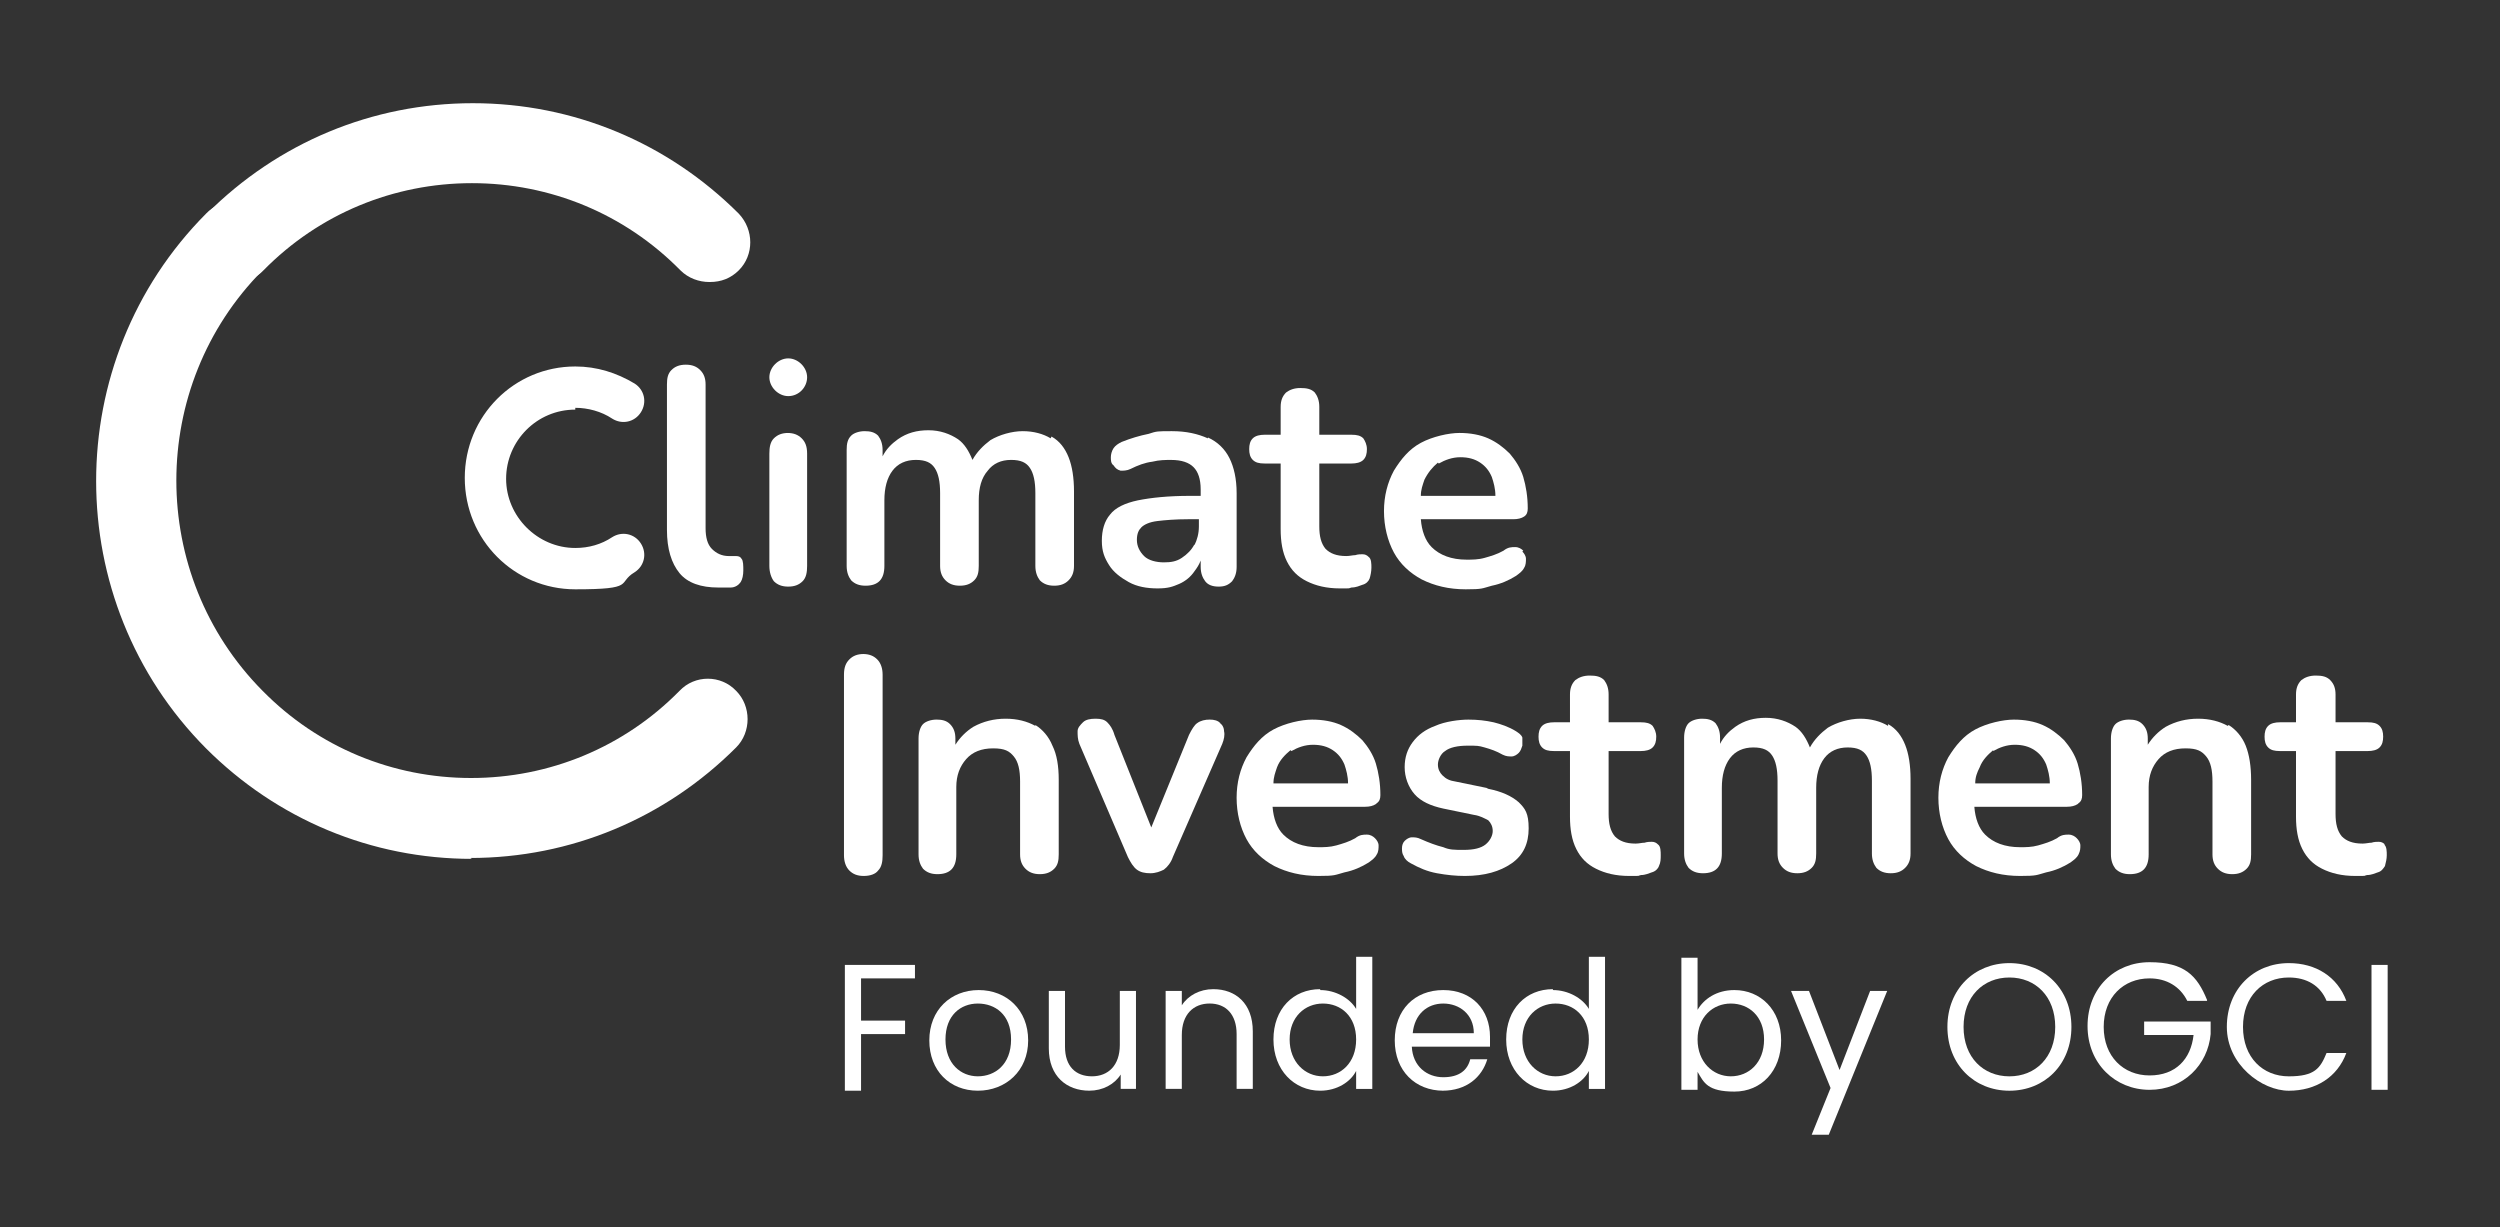 <?xml version="1.0" encoding="UTF-8"?><svg width="110" height="54" viewBox="0 0 110 54" fill="none" xmlns="http://www.w3.org/2000/svg">
<rect x="0" y="0" width="110" height="54" fill="#333333" stroke="none"/>
<path d="M37.174 42.456H40.258V43.049H37.886V44.907H39.823V45.5H37.886V47.991H37.174V42.495V42.456Z" fill="white"/>
<path d="M43.025 47.991C41.799 47.991 40.89 47.121 40.89 45.777C40.89 44.432 41.839 43.563 43.064 43.563C44.29 43.563 45.239 44.432 45.239 45.777C45.239 47.121 44.25 47.991 43.025 47.991ZM43.025 47.358C43.776 47.358 44.487 46.844 44.487 45.737C44.487 44.63 43.776 44.156 43.025 44.156C42.273 44.156 41.601 44.67 41.601 45.737C41.601 46.805 42.273 47.358 43.025 47.358Z" fill="white"/>
<path d="M50.023 47.911H49.311V47.279C49.035 47.714 48.521 47.99 47.928 47.99C46.939 47.99 46.148 47.358 46.148 46.132V43.602H46.86V46.053C46.86 46.923 47.334 47.358 48.046 47.358C48.758 47.358 49.272 46.883 49.272 45.974V43.602H49.983V47.911H50.023Z" fill="white"/>
<path d="M54.411 45.499C54.411 44.63 53.937 44.155 53.225 44.155C52.514 44.155 52 44.63 52 45.539V47.911H51.288V43.602H52V44.234C52.276 43.8 52.791 43.523 53.383 43.523C54.372 43.523 55.123 44.155 55.123 45.381V47.911H54.411V45.46V45.499Z" fill="white"/>
<path d="M58.088 43.563C58.76 43.563 59.393 43.919 59.67 44.393V42.1H60.381V47.912H59.67V47.121C59.432 47.596 58.839 47.991 58.088 47.991C56.942 47.991 56.032 47.082 56.032 45.737C56.032 44.393 56.902 43.523 58.088 43.523V43.563ZM58.207 44.156C57.416 44.156 56.744 44.749 56.744 45.737C56.744 46.726 57.416 47.358 58.207 47.358C58.998 47.358 59.67 46.765 59.67 45.737C59.67 44.709 58.998 44.156 58.207 44.156Z" fill="white"/>
<path d="M63.504 47.991C62.279 47.991 61.369 47.121 61.369 45.777C61.369 44.432 62.239 43.563 63.504 43.563C64.769 43.563 65.56 44.432 65.56 45.618C65.56 46.805 65.56 45.895 65.56 46.053H62.12C62.16 46.923 62.792 47.398 63.504 47.398C64.216 47.398 64.572 47.081 64.69 46.607H65.441C65.204 47.398 64.532 47.991 63.465 47.991H63.504ZM62.12 45.46H64.848C64.848 44.63 64.216 44.156 63.504 44.156C62.792 44.156 62.239 44.63 62.16 45.46H62.12Z" fill="white"/>
<path d="M68.328 43.563C69.001 43.563 69.633 43.919 69.91 44.393V42.1H70.621V47.912H69.91V47.121C69.673 47.596 69.079 47.991 68.328 47.991C67.182 47.991 66.272 47.082 66.272 45.737C66.272 44.393 67.142 43.523 68.328 43.523V43.563ZM68.447 44.156C67.656 44.156 66.984 44.749 66.984 45.737C66.984 46.726 67.656 47.358 68.447 47.358C69.238 47.358 69.91 46.765 69.91 45.737C69.91 44.709 69.238 44.156 68.447 44.156Z" fill="white"/>
<path d="M76.314 43.563C77.461 43.563 78.37 44.432 78.37 45.777C78.37 47.121 77.5 48.03 76.314 48.03C75.128 48.03 74.97 47.635 74.693 47.16V47.951H73.981V42.139H74.693V44.432C74.97 43.958 75.523 43.563 76.314 43.563ZM76.156 44.156C75.365 44.156 74.693 44.749 74.693 45.737C74.693 46.725 75.365 47.358 76.156 47.358C76.947 47.358 77.619 46.765 77.619 45.737C77.619 44.709 76.947 44.156 76.156 44.156Z" fill="white"/>
<path d="M82.285 43.602H83.036L80.466 49.928H79.715L80.545 47.872L78.806 43.602H79.596L80.941 47.081L82.285 43.602Z" fill="white"/>
<path d="M88.414 47.992C86.872 47.992 85.686 46.845 85.686 45.184C85.686 43.524 86.872 42.377 88.414 42.377C89.956 42.377 91.142 43.524 91.142 45.184C91.142 46.845 89.956 47.992 88.414 47.992ZM88.414 47.359C89.56 47.359 90.43 46.529 90.43 45.184C90.43 43.84 89.56 43.01 88.414 43.01C87.267 43.01 86.397 43.84 86.397 45.184C86.397 46.529 87.267 47.359 88.414 47.359Z" fill="white"/>
<path d="M97.11 44.038H96.24C95.924 43.405 95.331 43.049 94.58 43.049C93.433 43.049 92.563 43.879 92.563 45.184C92.563 46.489 93.433 47.319 94.58 47.319C95.726 47.319 96.398 46.607 96.517 45.54H94.342V44.947H97.268V45.5C97.149 46.844 96.082 47.952 94.58 47.952C93.077 47.952 91.852 46.805 91.852 45.145C91.852 43.484 93.038 42.337 94.58 42.337C96.121 42.337 96.675 42.93 97.11 43.998V44.038Z" fill="white"/>
<path d="M100.708 42.377C101.895 42.377 102.843 42.97 103.239 44.038H102.369C102.092 43.366 101.499 43.01 100.708 43.01C99.562 43.01 98.692 43.84 98.692 45.184C98.692 46.529 99.562 47.359 100.708 47.359C101.855 47.359 102.092 47.003 102.369 46.331H103.239C102.843 47.398 101.895 47.992 100.708 47.992C99.522 47.992 97.981 46.845 97.981 45.184C97.981 43.524 99.167 42.377 100.708 42.377Z" fill="white"/>
<path d="M104.346 42.456H105.057V47.951H104.346V42.456Z" fill="white"/>
<path d="M34.683 17.429C35.157 17.429 35.513 17.034 35.513 16.599C35.513 16.164 35.118 15.769 34.683 15.769C34.248 15.769 33.852 16.164 33.852 16.599C33.852 17.034 34.248 17.429 34.683 17.429Z" fill="white"/>
<path d="M38.005 28.776C37.728 28.776 37.53 28.855 37.372 29.014C37.214 29.172 37.135 29.369 37.135 29.686V37.632C37.135 37.909 37.214 38.146 37.372 38.304C37.53 38.463 37.728 38.542 38.005 38.542C38.281 38.542 38.519 38.463 38.637 38.304C38.795 38.146 38.835 37.909 38.835 37.632V29.686C38.835 29.409 38.756 29.172 38.598 29.014C38.44 28.855 38.242 28.776 37.965 28.776H38.005Z" fill="white"/>
<path d="M45.556 31.939C45.2 31.741 44.765 31.623 44.251 31.623C43.737 31.623 43.263 31.741 42.828 31.979C42.511 32.176 42.235 32.453 42.037 32.769V32.493C42.037 32.216 41.958 32.018 41.8 31.86C41.642 31.702 41.444 31.662 41.207 31.662C40.969 31.662 40.732 31.741 40.614 31.86C40.495 31.979 40.416 32.216 40.416 32.493V37.593C40.416 37.87 40.495 38.067 40.614 38.225C40.772 38.383 40.969 38.463 41.246 38.463C41.8 38.463 42.077 38.186 42.077 37.593V34.628C42.077 34.114 42.235 33.718 42.511 33.402C42.788 33.086 43.184 32.928 43.697 32.928C44.212 32.928 44.409 33.046 44.607 33.283C44.804 33.52 44.884 33.876 44.884 34.39V37.593C44.884 37.87 44.963 38.067 45.121 38.225C45.279 38.383 45.477 38.463 45.753 38.463C46.03 38.463 46.228 38.383 46.386 38.225C46.544 38.067 46.584 37.87 46.584 37.593V34.311C46.584 33.718 46.505 33.204 46.307 32.809C46.149 32.413 45.872 32.097 45.556 31.9V31.939Z" fill="white"/>
<path d="M53.7 31.82C53.582 31.702 53.424 31.662 53.226 31.662C53.028 31.662 52.831 31.702 52.672 31.82C52.554 31.9 52.435 32.097 52.317 32.334L50.656 36.407L49.035 32.334C48.956 32.058 48.837 31.9 48.719 31.781C48.6 31.662 48.442 31.623 48.205 31.623C47.968 31.623 47.77 31.662 47.651 31.781C47.533 31.9 47.414 32.018 47.414 32.176C47.414 32.334 47.414 32.532 47.493 32.73L49.628 37.711C49.747 37.949 49.865 38.146 50.023 38.265C50.182 38.383 50.379 38.423 50.617 38.423C50.854 38.423 51.051 38.344 51.21 38.265C51.368 38.146 51.526 37.949 51.605 37.711L53.779 32.73C53.858 32.532 53.898 32.334 53.858 32.176C53.858 32.018 53.779 31.86 53.621 31.781L53.7 31.82Z" fill="white"/>
<path d="M60.579 35.34C60.697 35.261 60.737 35.142 60.737 34.984C60.737 34.47 60.658 33.995 60.539 33.6C60.421 33.205 60.183 32.849 59.946 32.572C59.669 32.295 59.353 32.058 58.997 31.9C58.642 31.742 58.207 31.663 57.732 31.663C57.258 31.663 56.546 31.821 56.032 32.098C55.518 32.374 55.162 32.809 54.846 33.323C54.569 33.837 54.411 34.43 54.411 35.102C54.411 35.775 54.569 36.407 54.846 36.921C55.123 37.435 55.558 37.83 56.072 38.107C56.625 38.384 57.258 38.542 58.009 38.542C58.76 38.542 58.721 38.502 59.156 38.384C59.551 38.305 59.907 38.147 60.223 37.949C60.381 37.83 60.5 37.751 60.579 37.593C60.658 37.475 60.658 37.316 60.658 37.198C60.658 37.079 60.579 36.961 60.5 36.882C60.421 36.802 60.302 36.723 60.144 36.723C59.986 36.723 59.828 36.723 59.63 36.882C59.353 37.04 59.076 37.119 58.8 37.198C58.523 37.277 58.246 37.277 58.009 37.277C57.337 37.277 56.823 37.079 56.467 36.723C56.19 36.447 56.032 36.012 55.993 35.498H60.065C60.263 35.498 60.421 35.458 60.539 35.379L60.579 35.34ZM56.823 33.047C57.1 32.888 57.416 32.77 57.772 32.77C58.127 32.77 58.404 32.849 58.642 33.007C58.879 33.165 59.037 33.363 59.156 33.639C59.235 33.877 59.314 34.154 59.314 34.47H56.032C56.032 34.193 56.111 33.995 56.19 33.758C56.309 33.442 56.546 33.205 56.783 33.007L56.823 33.047Z" fill="white"/>
<path d="M65.403 34.667L64.059 34.391C63.782 34.351 63.624 34.272 63.466 34.114C63.347 33.995 63.268 33.837 63.268 33.639C63.268 33.442 63.387 33.165 63.584 33.047C63.782 32.888 64.138 32.809 64.573 32.809C65.008 32.809 65.047 32.809 65.324 32.888C65.601 32.967 65.838 33.047 66.115 33.205C66.273 33.284 66.391 33.284 66.51 33.284C66.629 33.284 66.747 33.205 66.826 33.126C66.905 33.047 66.945 32.928 66.984 32.809C66.984 32.691 66.984 32.572 66.984 32.453C66.945 32.335 66.826 32.256 66.708 32.177C66.391 31.979 66.035 31.86 65.719 31.781C65.363 31.702 65.008 31.663 64.612 31.663C64.217 31.663 63.584 31.742 63.149 31.939C62.715 32.098 62.398 32.335 62.161 32.651C61.924 32.967 61.805 33.323 61.805 33.758C61.805 34.193 61.963 34.628 62.24 34.944C62.517 35.261 62.952 35.458 63.505 35.577L64.849 35.854C65.126 35.893 65.324 36.012 65.482 36.091C65.601 36.209 65.68 36.367 65.68 36.565C65.68 36.763 65.561 37 65.363 37.158C65.166 37.316 64.849 37.395 64.415 37.395C63.98 37.395 63.782 37.395 63.505 37.277C63.189 37.198 62.873 37.079 62.517 36.921C62.359 36.842 62.24 36.842 62.121 36.842C62.003 36.842 61.884 36.921 61.805 37C61.726 37.079 61.687 37.198 61.687 37.316C61.687 37.435 61.687 37.554 61.766 37.672C61.805 37.791 61.924 37.91 62.082 37.989C62.438 38.186 62.794 38.344 63.228 38.423C63.663 38.502 64.059 38.542 64.454 38.542C65.324 38.542 65.996 38.344 66.51 37.989C67.024 37.633 67.261 37.119 67.261 36.447C67.261 35.775 67.103 35.577 66.826 35.3C66.51 35.023 66.075 34.826 65.482 34.707L65.403 34.667Z" fill="white"/>
<path d="M72.677 37.039C72.598 37.039 72.479 37.039 72.361 37.079C72.242 37.079 72.123 37.118 71.965 37.118C71.53 37.118 71.254 37 71.056 36.802C70.858 36.565 70.779 36.249 70.779 35.814V33.046H72.203C72.4 33.046 72.598 33.007 72.716 32.888C72.835 32.769 72.875 32.611 72.875 32.414C72.875 32.216 72.796 32.058 72.716 31.939C72.598 31.82 72.44 31.781 72.203 31.781H70.779V30.555C70.779 30.279 70.7 30.081 70.582 29.923C70.423 29.765 70.226 29.725 69.949 29.725C69.672 29.725 69.474 29.804 69.316 29.923C69.158 30.081 69.079 30.279 69.079 30.555V31.781H68.367C68.17 31.781 67.972 31.82 67.853 31.939C67.735 32.058 67.695 32.216 67.695 32.414C67.695 32.611 67.735 32.769 67.853 32.888C67.972 33.007 68.13 33.046 68.367 33.046H69.079V35.932C69.079 36.486 69.158 36.96 69.356 37.356C69.553 37.751 69.83 38.028 70.226 38.225C70.621 38.423 71.095 38.542 71.689 38.542C72.281 38.542 72.005 38.542 72.203 38.502C72.4 38.502 72.558 38.423 72.677 38.384C72.835 38.344 72.954 38.225 72.993 38.107C73.072 37.949 73.072 37.791 73.072 37.632C73.072 37.474 73.072 37.237 72.954 37.158C72.875 37.079 72.796 37.039 72.677 37.039Z" fill="white"/>
<path d="M83.075 31.939C82.759 31.742 82.324 31.623 81.85 31.623C81.375 31.623 80.822 31.781 80.426 32.019C80.11 32.256 79.833 32.532 79.636 32.888C79.478 32.493 79.28 32.177 79.003 31.979C78.647 31.742 78.212 31.584 77.698 31.584C77.184 31.584 76.749 31.702 76.354 31.979C76.077 32.177 75.84 32.414 75.682 32.73V32.453C75.682 32.177 75.603 31.979 75.484 31.821C75.326 31.663 75.129 31.623 74.891 31.623C74.654 31.623 74.417 31.702 74.298 31.821C74.18 31.939 74.101 32.177 74.101 32.453V37.554C74.101 37.83 74.18 38.028 74.298 38.186C74.456 38.344 74.654 38.423 74.931 38.423C75.484 38.423 75.761 38.147 75.761 37.554V34.667C75.761 34.114 75.88 33.679 76.117 33.363C76.354 33.047 76.71 32.888 77.145 32.888C77.58 32.888 77.817 33.007 77.975 33.244C78.133 33.481 78.212 33.837 78.212 34.351V37.554C78.212 37.83 78.291 38.028 78.45 38.186C78.608 38.344 78.805 38.423 79.082 38.423C79.359 38.423 79.557 38.344 79.715 38.186C79.873 38.028 79.912 37.83 79.912 37.554V34.667C79.912 34.114 80.031 33.679 80.268 33.363C80.505 33.047 80.861 32.888 81.296 32.888C81.731 32.888 81.968 33.007 82.126 33.244C82.285 33.481 82.364 33.837 82.364 34.351V37.554C82.364 37.83 82.443 38.028 82.561 38.186C82.719 38.344 82.917 38.423 83.194 38.423C83.471 38.423 83.668 38.344 83.826 38.186C83.985 38.028 84.064 37.83 84.064 37.554V34.272C84.064 33.679 83.985 33.165 83.826 32.77C83.668 32.374 83.431 32.058 83.075 31.86V31.939Z" fill="white"/>
<path d="M91.457 35.34C91.575 35.261 91.615 35.142 91.615 34.984C91.615 34.47 91.536 33.995 91.417 33.6C91.299 33.205 91.061 32.849 90.824 32.572C90.547 32.295 90.231 32.058 89.875 31.9C89.519 31.742 89.085 31.663 88.61 31.663C88.136 31.663 87.424 31.821 86.91 32.098C86.396 32.374 86.04 32.809 85.724 33.323C85.447 33.837 85.289 34.43 85.289 35.102C85.289 35.775 85.447 36.407 85.724 36.921C86.001 37.435 86.436 37.83 86.95 38.107C87.503 38.384 88.136 38.542 88.887 38.542C89.638 38.542 89.599 38.502 90.033 38.384C90.429 38.305 90.785 38.147 91.101 37.949C91.259 37.83 91.378 37.751 91.457 37.593C91.536 37.435 91.536 37.316 91.536 37.198C91.536 37.079 91.457 36.961 91.378 36.882C91.299 36.802 91.18 36.723 91.022 36.723C90.864 36.723 90.706 36.723 90.508 36.882C90.231 37.04 89.954 37.119 89.678 37.198C89.401 37.277 89.124 37.277 88.887 37.277C88.215 37.277 87.701 37.079 87.345 36.723C87.068 36.447 86.91 36.012 86.871 35.498H90.943C91.14 35.498 91.299 35.458 91.417 35.379L91.457 35.34ZM87.701 33.047C87.978 32.888 88.294 32.77 88.65 32.77C89.005 32.77 89.282 32.849 89.519 33.007C89.757 33.165 89.915 33.363 90.033 33.639C90.112 33.877 90.192 34.154 90.192 34.47H86.91C86.91 34.193 86.989 33.995 87.108 33.758C87.226 33.442 87.464 33.205 87.701 33.007V33.047Z" fill="white"/>
<path d="M98.021 31.939C97.665 31.741 97.23 31.623 96.716 31.623C96.202 31.623 95.728 31.741 95.293 31.979C94.976 32.176 94.7 32.453 94.502 32.769V32.493C94.502 32.216 94.423 32.018 94.265 31.86C94.106 31.702 93.909 31.662 93.672 31.662C93.434 31.662 93.197 31.741 93.079 31.86C92.96 31.979 92.881 32.216 92.881 32.493V37.593C92.881 37.87 92.96 38.067 93.079 38.225C93.237 38.383 93.434 38.463 93.711 38.463C94.265 38.463 94.541 38.186 94.541 37.593V34.628C94.541 34.114 94.7 33.718 94.976 33.402C95.253 33.086 95.648 32.928 96.162 32.928C96.676 32.928 96.874 33.046 97.072 33.283C97.269 33.52 97.349 33.876 97.349 34.39V37.593C97.349 37.87 97.427 38.067 97.586 38.225C97.744 38.383 97.942 38.463 98.218 38.463C98.495 38.463 98.693 38.383 98.851 38.225C99.009 38.067 99.049 37.87 99.049 37.593V34.311C99.049 33.718 98.969 33.204 98.811 32.809C98.653 32.413 98.376 32.097 98.06 31.9L98.021 31.939Z" fill="white"/>
<path d="M104.938 37.158C104.859 37.079 104.78 37.039 104.662 37.039C104.583 37.039 104.464 37.039 104.345 37.079C104.227 37.079 104.108 37.118 103.95 37.118C103.515 37.118 103.238 37 103.041 36.802C102.843 36.565 102.764 36.249 102.764 35.814V33.046H104.187C104.385 33.046 104.583 33.007 104.701 32.888C104.82 32.769 104.859 32.611 104.859 32.414C104.859 32.216 104.82 32.058 104.701 31.939C104.583 31.82 104.425 31.781 104.187 31.781H102.764V30.555C102.764 30.279 102.685 30.081 102.527 29.923C102.369 29.765 102.171 29.725 101.894 29.725C101.617 29.725 101.42 29.804 101.262 29.923C101.103 30.081 101.024 30.279 101.024 30.555V31.781H100.313C100.115 31.781 99.917 31.82 99.799 31.939C99.68 32.058 99.641 32.216 99.641 32.414C99.641 32.611 99.68 32.769 99.799 32.888C99.917 33.007 100.076 33.046 100.313 33.046H101.024V35.932C101.024 36.486 101.103 36.96 101.301 37.356C101.499 37.751 101.776 38.028 102.171 38.225C102.566 38.423 103.041 38.542 103.634 38.542C104.227 38.542 103.95 38.542 104.148 38.502C104.345 38.502 104.504 38.423 104.622 38.384C104.78 38.344 104.859 38.225 104.938 38.107C104.978 37.949 105.018 37.791 105.018 37.632C105.018 37.474 105.018 37.237 104.899 37.158H104.938Z" fill="white"/>
<path d="M25.313 17.944C25.867 17.944 26.46 18.102 26.934 18.418C27.369 18.695 27.923 18.576 28.199 18.141C28.476 17.706 28.358 17.153 27.923 16.876C27.132 16.402 26.262 16.125 25.313 16.125C22.625 16.125 20.45 18.299 20.45 21.027C20.45 23.755 22.625 25.93 25.313 25.93C28.002 25.93 27.132 25.653 27.923 25.179C28.358 24.902 28.476 24.348 28.199 23.913C27.923 23.479 27.369 23.36 26.934 23.637C26.46 23.953 25.906 24.111 25.313 24.111C23.653 24.111 22.269 22.727 22.269 21.067C22.269 19.406 23.613 18.023 25.313 18.023V17.944Z" fill="white"/>
<path d="M32.469 24.467C32.39 24.467 32.35 24.467 32.271 24.467C32.192 24.467 32.153 24.467 32.074 24.467C31.757 24.467 31.52 24.348 31.323 24.151C31.125 23.953 31.046 23.637 31.046 23.241V16.916C31.046 16.639 30.967 16.441 30.808 16.283C30.65 16.125 30.453 16.046 30.176 16.046C29.899 16.046 29.701 16.125 29.543 16.283C29.385 16.441 29.346 16.639 29.346 16.916V23.32C29.346 24.151 29.543 24.783 29.899 25.218C30.255 25.653 30.848 25.851 31.599 25.851C32.35 25.851 31.797 25.851 31.876 25.851C31.955 25.851 32.074 25.851 32.153 25.851C32.35 25.851 32.509 25.732 32.588 25.614C32.667 25.495 32.706 25.297 32.706 25.1C32.706 24.902 32.706 24.665 32.627 24.586C32.588 24.507 32.509 24.467 32.39 24.467H32.469Z" fill="white"/>
<path d="M46.228 19.287C45.911 19.09 45.477 18.971 45.002 18.971C44.528 18.971 43.974 19.129 43.579 19.366C43.263 19.604 42.986 19.88 42.788 20.236C42.63 19.841 42.432 19.525 42.155 19.327C41.8 19.09 41.365 18.931 40.851 18.931C40.337 18.931 39.902 19.05 39.507 19.327C39.23 19.525 38.992 19.762 38.834 20.078V19.801C38.834 19.525 38.755 19.327 38.637 19.169C38.479 19.011 38.281 18.971 38.044 18.971C37.806 18.971 37.569 19.05 37.451 19.169C37.292 19.327 37.253 19.525 37.253 19.801V24.901C37.253 25.178 37.332 25.376 37.451 25.534C37.609 25.692 37.806 25.771 38.083 25.771C38.637 25.771 38.913 25.494 38.913 24.901V22.015C38.913 21.462 39.032 21.027 39.269 20.711C39.507 20.394 39.862 20.236 40.297 20.236C40.732 20.236 40.969 20.355 41.127 20.592C41.286 20.829 41.365 21.185 41.365 21.699V24.901C41.365 25.178 41.444 25.376 41.602 25.534C41.76 25.692 41.958 25.771 42.234 25.771C42.511 25.771 42.709 25.692 42.867 25.534C43.025 25.376 43.065 25.178 43.065 24.901V22.015C43.065 21.462 43.183 21.027 43.46 20.711C43.697 20.394 44.053 20.236 44.488 20.236C44.923 20.236 45.16 20.355 45.318 20.592C45.477 20.829 45.556 21.185 45.556 21.699V24.901C45.556 25.178 45.635 25.376 45.753 25.534C45.911 25.692 46.109 25.771 46.386 25.771C46.663 25.771 46.86 25.692 47.018 25.534C47.176 25.376 47.256 25.178 47.256 24.901V21.62C47.256 21.027 47.176 20.513 47.018 20.118C46.86 19.722 46.623 19.406 46.267 19.208L46.228 19.287Z" fill="white"/>
<path d="M53.147 19.288C52.712 19.09 52.198 18.971 51.565 18.971C50.933 18.971 50.893 18.971 50.537 19.09C50.142 19.169 49.747 19.288 49.351 19.446C49.193 19.525 49.075 19.604 48.995 19.723C48.916 19.841 48.877 19.999 48.877 20.118C48.877 20.237 48.877 20.395 48.995 20.474C49.075 20.592 49.154 20.672 49.312 20.711C49.43 20.711 49.589 20.711 49.747 20.632C50.063 20.474 50.379 20.355 50.696 20.316C51.012 20.237 51.288 20.237 51.526 20.237C52 20.237 52.316 20.355 52.514 20.553C52.712 20.751 52.83 21.067 52.83 21.541V21.818H52.356C51.407 21.818 50.656 21.897 50.063 22.016C49.509 22.134 49.075 22.332 48.837 22.648C48.6 22.925 48.481 23.32 48.481 23.795C48.481 24.269 48.6 24.546 48.798 24.862C48.995 25.179 49.312 25.416 49.667 25.613C50.023 25.811 50.458 25.89 50.933 25.89C51.407 25.89 51.605 25.811 51.882 25.693C52.158 25.574 52.395 25.376 52.554 25.139C52.672 24.981 52.751 24.862 52.83 24.665V24.941C52.83 25.218 52.91 25.416 53.028 25.574C53.147 25.732 53.344 25.811 53.621 25.811C53.898 25.811 54.056 25.732 54.214 25.574C54.333 25.416 54.412 25.218 54.412 24.941V21.699C54.412 21.067 54.293 20.553 54.096 20.157C53.898 19.762 53.582 19.446 53.147 19.248V19.288ZM52.554 23.953C52.435 24.19 52.237 24.388 52 24.546C51.763 24.704 51.526 24.744 51.209 24.744C50.893 24.744 50.537 24.665 50.34 24.467C50.142 24.269 50.023 24.032 50.023 23.755C50.023 23.479 50.102 23.32 50.221 23.202C50.34 23.083 50.577 22.965 50.933 22.925C51.249 22.886 51.723 22.846 52.277 22.846H52.751V23.162C52.751 23.479 52.672 23.755 52.554 23.993V23.953Z" fill="white"/>
<path d="M59.946 24.387C59.867 24.387 59.749 24.387 59.63 24.427C59.511 24.427 59.393 24.466 59.235 24.466C58.8 24.466 58.523 24.348 58.325 24.15C58.128 23.913 58.049 23.596 58.049 23.162V20.394H59.472C59.67 20.394 59.867 20.354 59.986 20.236C60.105 20.117 60.144 19.959 60.144 19.761C60.144 19.564 60.065 19.405 59.986 19.287C59.867 19.168 59.709 19.129 59.472 19.129H58.049V17.903C58.049 17.626 57.97 17.429 57.851 17.271C57.693 17.112 57.495 17.073 57.218 17.073C56.942 17.073 56.744 17.152 56.586 17.271C56.428 17.429 56.349 17.626 56.349 17.903V19.129H55.637C55.439 19.129 55.242 19.168 55.123 19.287C55.004 19.405 54.965 19.564 54.965 19.761C54.965 19.959 55.004 20.117 55.123 20.236C55.242 20.354 55.4 20.394 55.637 20.394H56.349V23.28C56.349 23.834 56.428 24.308 56.625 24.703C56.823 25.099 57.1 25.375 57.495 25.573C57.891 25.771 58.365 25.89 58.958 25.89C59.551 25.89 59.274 25.89 59.472 25.85C59.67 25.85 59.828 25.771 59.946 25.731C60.105 25.692 60.223 25.573 60.263 25.455C60.302 25.336 60.342 25.138 60.342 24.98C60.342 24.822 60.342 24.585 60.223 24.506C60.144 24.427 60.065 24.387 59.946 24.387Z" fill="white"/>
<path d="M67.024 24.23C66.945 24.151 66.826 24.072 66.668 24.072C66.51 24.072 66.352 24.072 66.154 24.23C65.877 24.388 65.6 24.467 65.324 24.546C65.047 24.625 64.77 24.625 64.533 24.625C63.861 24.625 63.347 24.427 62.991 24.072C62.714 23.795 62.556 23.36 62.517 22.846H66.589C66.786 22.846 66.945 22.806 67.063 22.727C67.182 22.648 67.221 22.53 67.221 22.372C67.221 21.858 67.142 21.383 67.024 20.988C66.905 20.593 66.668 20.237 66.431 19.96C66.154 19.683 65.838 19.446 65.482 19.288C65.126 19.13 64.691 19.05 64.217 19.05C63.742 19.05 63.031 19.209 62.517 19.485C62.002 19.762 61.647 20.197 61.33 20.711C61.054 21.225 60.895 21.818 60.895 22.49C60.895 23.162 61.054 23.795 61.33 24.309C61.607 24.823 62.042 25.218 62.556 25.495C63.109 25.772 63.742 25.93 64.493 25.93C65.245 25.93 65.205 25.89 65.64 25.772C66.035 25.693 66.391 25.535 66.707 25.337C66.865 25.218 66.984 25.139 67.063 24.981C67.142 24.862 67.142 24.704 67.142 24.586C67.142 24.467 67.063 24.348 66.984 24.269L67.024 24.23ZM63.307 20.395C63.584 20.237 63.9 20.118 64.256 20.118C64.612 20.118 64.889 20.197 65.126 20.355C65.363 20.513 65.521 20.711 65.64 20.988C65.719 21.225 65.798 21.502 65.798 21.818H62.517C62.517 21.541 62.596 21.344 62.675 21.106C62.833 20.79 63.031 20.553 63.268 20.355L63.307 20.395Z" fill="white"/>
<path d="M34.683 19.05C34.406 19.05 34.208 19.13 34.05 19.288C33.892 19.446 33.852 19.683 33.852 19.96V24.902C33.852 25.179 33.932 25.416 34.05 25.574C34.208 25.732 34.406 25.811 34.683 25.811C34.96 25.811 35.157 25.732 35.315 25.574C35.474 25.416 35.513 25.179 35.513 24.902V19.96C35.513 19.644 35.434 19.446 35.276 19.288C35.118 19.13 34.92 19.05 34.643 19.05H34.683Z" fill="white"/>
<path d="M31.203 12.408C30.769 12.408 30.294 12.25 29.938 11.894C27.487 9.403 24.206 8.059 20.766 8.059C17.326 8.059 14.045 9.403 11.594 11.894C10.921 12.606 9.775 12.606 9.103 11.894C8.431 11.222 8.431 10.076 9.103 9.403C12.226 6.28 16.377 4.541 20.805 4.541C25.233 4.541 29.385 6.28 32.508 9.403C33.18 10.115 33.18 11.222 32.508 11.894C32.152 12.25 31.718 12.408 31.243 12.408H31.203Z" fill="white"/>
<path d="M20.767 37.79C16.338 37.79 12.187 36.051 9.064 32.927C2.619 26.443 2.619 15.887 9.064 9.403C9.736 8.692 10.883 8.692 11.555 9.403C12.227 10.075 12.227 11.222 11.555 11.894C6.494 16.994 6.494 25.297 11.555 30.397C14.006 32.888 17.287 34.232 20.727 34.232C24.167 34.232 27.448 32.888 29.899 30.397C30.572 29.685 31.718 29.685 32.39 30.397C33.062 31.069 33.062 32.216 32.39 32.888C29.267 36.011 25.116 37.751 20.688 37.751L20.767 37.79Z" fill="white"/>
</svg>

